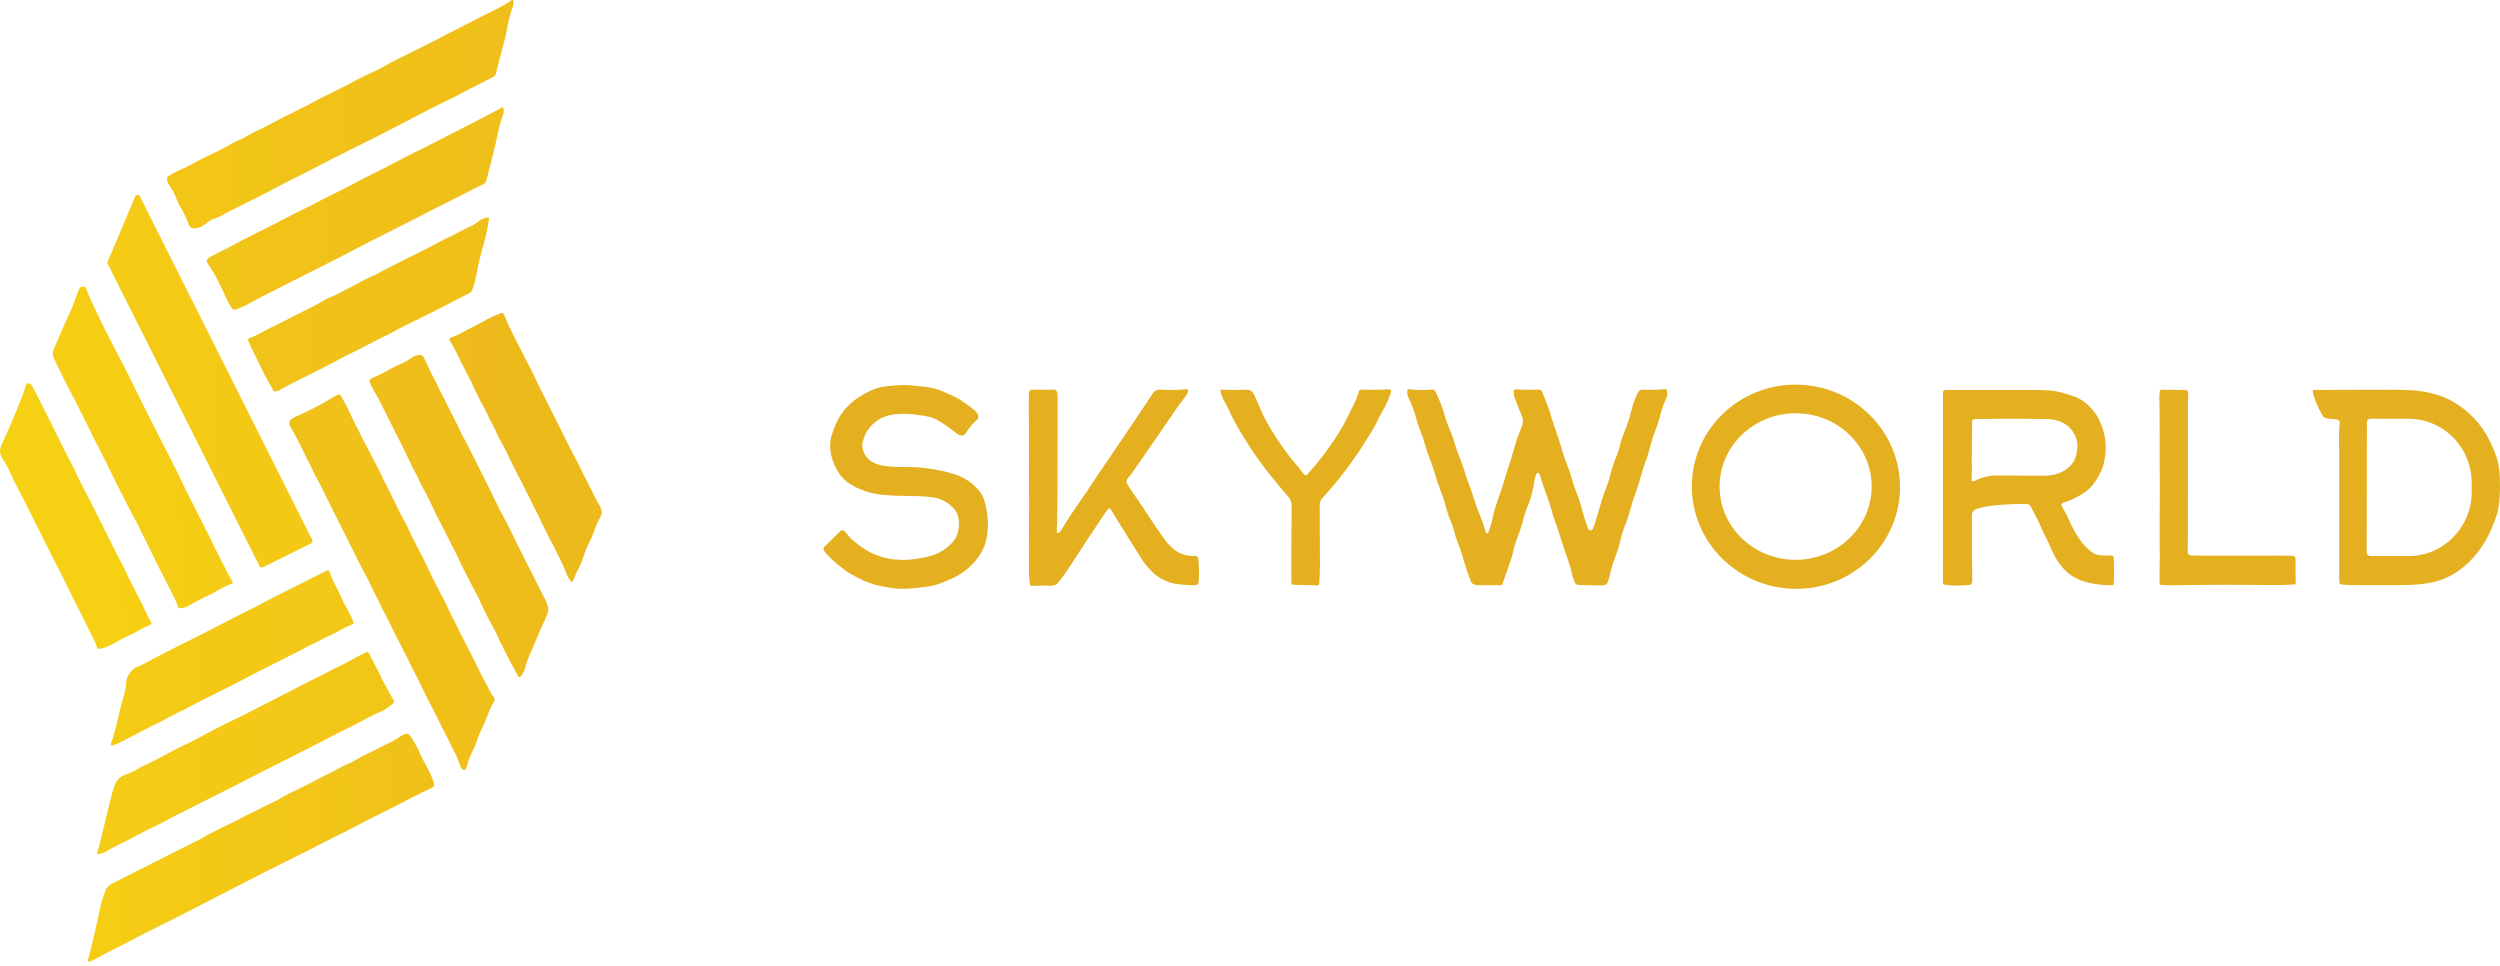 <?xml version="1.0" encoding="UTF-8"?>
<svg xmlns="http://www.w3.org/2000/svg" width="119" height="46" viewBox="0 0 119 46" fill="none">
  <path d="M8.308 9.245C8.395 9.45 8.466 9.663 8.585 9.852C8.732 10.087 8.864 10.363 8.981 10.68C9.03 10.814 9.122 10.878 9.258 10.873C9.53 10.863 9.718 10.712 9.928 10.552C10.127 10.399 10.389 10.371 10.602 10.233C10.746 10.14 10.886 10.064 11.022 10.004C11.365 9.853 11.677 9.672 12.017 9.51C12.576 9.244 13.128 8.93 13.667 8.659C14.582 8.198 15.398 7.781 16.114 7.409C16.416 7.253 16.746 7.088 17.104 6.914C17.541 6.702 17.999 6.472 18.479 6.222C19.171 5.861 19.862 5.502 20.552 5.147C20.906 4.965 21.231 4.805 21.525 4.668C21.824 4.529 22.093 4.362 22.386 4.217C22.793 4.015 23.156 3.83 23.475 3.663C23.545 3.626 23.59 3.569 23.608 3.492C23.717 3.035 23.84 2.559 23.978 2.065C24.041 1.836 24.101 1.59 24.142 1.337C24.195 1.015 24.28 0.688 24.398 0.357C24.43 0.266 24.446 0.166 24.445 0.057C24.445 0.049 24.444 0.043 24.441 0.036C24.441 0.034 24.439 0.032 24.438 0.031C24.437 0.028 24.437 0.026 24.436 0.024C24.434 0.023 24.433 0.022 24.431 0.021C24.428 0.017 24.425 0.014 24.422 0.012C24.419 0.01 24.416 0.008 24.413 0.006C24.41 0.004 24.406 0.003 24.402 0.002C24.398 0.001 24.395 0.001 24.391 0C24.386 0 24.382 0 24.378 0C24.376 0 24.374 0 24.372 0.001C24.365 0.003 24.359 0.005 24.353 0.009C24.111 0.175 23.851 0.325 23.573 0.459C23.084 0.696 22.624 0.946 22.132 1.191C21.878 1.317 21.642 1.437 21.424 1.552C20.634 1.968 19.816 2.38 18.972 2.788C18.739 2.9 18.515 3.021 18.297 3.151C18.115 3.26 17.912 3.362 17.686 3.458C17.252 3.644 16.813 3.892 16.386 4.116C15.938 4.351 15.467 4.555 15.02 4.802C14.799 4.925 14.576 5.041 14.351 5.151C13.787 5.427 13.231 5.711 12.682 6.004C12.546 6.077 12.416 6.141 12.29 6.197C11.954 6.35 11.641 6.556 11.32 6.695C11.176 6.757 11.02 6.838 10.853 6.937C10.707 7.024 10.553 7.104 10.394 7.179C9.868 7.424 9.42 7.65 9.051 7.859C8.946 7.919 8.766 8.004 8.51 8.115C8.346 8.186 8.168 8.283 7.976 8.406C7.96 8.417 7.951 8.431 7.949 8.451C7.94 8.572 7.968 8.684 8.036 8.787C8.134 8.936 8.236 9.08 8.307 9.246L8.308 9.245Z" fill="url(#paint0_linear_266_870)"></path>
  <path d="M23.865 5.69C23.882 5.625 23.905 5.561 23.933 5.499C23.977 5.402 23.987 5.289 23.963 5.158C23.962 5.151 23.96 5.145 23.956 5.139C23.94 5.111 23.92 5.104 23.897 5.117C22.742 5.746 21.614 6.291 20.466 6.894C20.078 7.098 19.686 7.264 19.294 7.476C18.776 7.758 18.235 8.035 17.672 8.31C17.15 8.564 16.64 8.862 16.093 9.124C15.646 9.338 15.204 9.563 14.768 9.799C14.613 9.883 14.434 9.955 14.269 10.041C13.348 10.518 12.426 10.987 11.501 11.447C11.306 11.543 11.118 11.663 10.921 11.76C10.615 11.91 10.316 12.061 10.023 12.213C9.878 12.289 9.778 12.39 9.888 12.551C10.086 12.84 10.243 13.101 10.359 13.333C10.522 13.659 10.684 14.001 10.846 14.358C10.901 14.479 10.977 14.589 11.057 14.694C11.092 14.739 11.15 14.756 11.202 14.738C11.467 14.648 11.714 14.536 11.946 14.402C12.156 14.28 12.388 14.156 12.641 14.031C13.289 13.71 13.958 13.357 14.573 13.052C15.573 12.556 16.568 12.048 17.559 11.528C18.493 11.039 19.435 10.59 20.366 10.099C20.948 9.791 21.539 9.514 22.112 9.214C22.402 9.061 22.702 8.912 23.011 8.765C23.09 8.728 23.14 8.662 23.162 8.568C23.326 7.861 23.525 7.215 23.663 6.496C23.715 6.227 23.793 5.961 23.865 5.69Z" fill="url(#paint1_linear_266_870)"></path>
  <path d="M12.356 26.951C12.385 27.009 12.455 27.032 12.512 27.004L14.812 25.862L14.813 25.862C14.817 25.86 14.819 25.858 14.823 25.855C14.826 25.853 14.83 25.852 14.833 25.849C14.835 25.847 14.838 25.844 14.841 25.841C14.844 25.838 14.847 25.836 14.849 25.833C14.851 25.83 14.854 25.827 14.856 25.824C14.858 25.82 14.86 25.818 14.863 25.814C14.864 25.811 14.866 25.808 14.867 25.804C14.869 25.801 14.87 25.798 14.871 25.794C14.873 25.79 14.873 25.787 14.874 25.783C14.875 25.779 14.876 25.775 14.876 25.772C14.876 25.768 14.876 25.764 14.876 25.76C14.876 25.756 14.877 25.752 14.876 25.749C14.876 25.745 14.875 25.741 14.875 25.737C14.874 25.733 14.874 25.729 14.873 25.726C14.872 25.722 14.87 25.718 14.869 25.715C14.867 25.711 14.866 25.707 14.864 25.703L6.653 9.335C6.649 9.329 6.646 9.323 6.641 9.316C6.639 9.314 6.637 9.312 6.636 9.31C6.633 9.307 6.63 9.304 6.626 9.301C6.624 9.299 6.621 9.297 6.618 9.295C6.615 9.293 6.612 9.29 6.609 9.288C6.606 9.286 6.603 9.284 6.6 9.283C6.598 9.282 6.596 9.281 6.594 9.28L6.59 9.279C6.586 9.277 6.582 9.276 6.578 9.275C6.575 9.274 6.571 9.273 6.568 9.273C6.564 9.272 6.56 9.271 6.556 9.271C6.552 9.271 6.548 9.271 6.545 9.271C6.541 9.271 6.538 9.272 6.534 9.273C6.53 9.273 6.526 9.274 6.522 9.274C6.519 9.275 6.515 9.276 6.512 9.278C6.508 9.279 6.504 9.28 6.5 9.282C6.497 9.284 6.493 9.285 6.49 9.288C6.487 9.289 6.484 9.291 6.481 9.293C6.478 9.295 6.475 9.298 6.472 9.3C6.47 9.303 6.467 9.304 6.465 9.306C6.462 9.31 6.459 9.313 6.456 9.316C6.454 9.319 6.452 9.321 6.451 9.323C6.447 9.329 6.443 9.336 6.441 9.343L5.123 12.458C5.11 12.49 5.111 12.527 5.126 12.558L12.356 26.951Z" fill="url(#paint2_linear_266_870)"></path>
  <path d="M23.278 10.378C23.278 10.378 23.275 10.374 23.274 10.372C23.272 10.37 23.27 10.368 23.269 10.367C23.267 10.365 23.265 10.364 23.263 10.363C23.26 10.362 23.258 10.361 23.255 10.36C23.252 10.359 23.248 10.358 23.244 10.358C23.009 10.361 22.865 10.472 22.689 10.605C22.53 10.725 22.338 10.8 22.159 10.884C22.05 10.934 21.94 10.993 21.828 11.059C21.541 11.228 21.234 11.34 20.941 11.501C20.45 11.77 19.948 12.025 19.435 12.268C19.078 12.437 18.757 12.628 18.409 12.79C18.172 12.901 17.949 13.053 17.713 13.149C17.355 13.294 17.043 13.496 16.7 13.661C16.386 13.812 16.106 14.002 15.777 14.124C15.559 14.204 15.363 14.327 15.162 14.446C15.029 14.524 14.876 14.605 14.702 14.689C14.34 14.864 13.977 15.047 13.612 15.239C13.207 15.454 12.784 15.633 12.392 15.862C12.233 15.955 12.053 16.02 11.879 16.093C11.816 16.12 11.796 16.166 11.819 16.23C11.843 16.297 11.87 16.361 11.899 16.419C12.12 16.866 12.328 17.292 12.522 17.697C12.67 18.006 12.856 18.281 13.003 18.578C13.021 18.615 13.06 18.636 13.101 18.632C13.173 18.626 13.241 18.606 13.302 18.571C14.183 18.077 15.056 17.694 15.957 17.205C16.248 17.046 16.544 16.895 16.843 16.751C17.423 16.471 17.965 16.158 18.529 15.898C18.705 15.817 18.884 15.693 19.031 15.622C20.116 15.098 21.077 14.614 21.913 14.172C22.074 14.087 22.202 14.022 22.299 13.976C22.398 13.929 22.45 13.872 22.489 13.774C22.661 13.337 22.7 12.867 22.813 12.415C22.893 12.093 22.981 11.758 23.079 11.409C23.174 11.071 23.219 10.74 23.282 10.405C23.282 10.402 23.283 10.399 23.283 10.397C23.283 10.397 23.282 10.395 23.282 10.393C23.282 10.39 23.281 10.388 23.281 10.385C23.28 10.383 23.279 10.38 23.278 10.378Z" fill="url(#paint3_linear_266_870)"></path>
  <path d="M3.175 18.307C3.316 18.597 3.48 18.871 3.623 19.165C3.847 19.624 4.09 20.075 4.311 20.546C4.556 21.065 4.838 21.559 5.097 22.104C5.386 22.712 5.793 23.519 6.317 24.525C6.39 24.665 6.482 24.795 6.544 24.938C6.586 25.035 6.633 25.134 6.684 25.235C7.072 25.993 7.428 26.762 7.824 27.523C7.988 27.838 8.147 28.152 8.303 28.465C8.359 28.579 8.416 28.722 8.473 28.893C8.48 28.912 8.494 28.928 8.513 28.936C8.679 29.005 9.001 28.831 9.149 28.739C9.523 28.508 9.932 28.364 10.305 28.135C10.535 27.994 10.781 27.875 11.042 27.78C11.045 27.779 11.049 27.778 11.052 27.776C11.054 27.774 11.055 27.773 11.056 27.772C11.06 27.769 11.062 27.767 11.065 27.764C11.067 27.761 11.069 27.758 11.071 27.755C11.072 27.752 11.074 27.748 11.075 27.745C11.076 27.742 11.077 27.738 11.078 27.734C11.078 27.731 11.079 27.727 11.078 27.724C11.078 27.72 11.077 27.716 11.076 27.713C11.075 27.707 11.074 27.702 11.071 27.697C10.925 27.458 10.788 27.202 10.661 26.928C10.548 26.686 10.411 26.454 10.299 26.22C10.048 25.697 9.764 25.126 9.444 24.506C9.073 23.788 8.706 23.048 8.342 22.286C8.259 22.113 8.168 21.932 8.069 21.745C7.978 21.574 7.884 21.392 7.789 21.199C7.515 20.649 7.228 20.082 6.928 19.499C6.528 18.724 6.185 17.951 5.76 17.162C5.641 16.943 5.383 16.442 4.985 15.661C4.773 15.245 4.578 14.821 4.379 14.397C4.288 14.203 4.197 13.988 4.106 13.75C4.078 13.676 4.029 13.64 3.958 13.641C3.796 13.643 3.77 13.736 3.724 13.864C3.579 14.275 3.43 14.648 3.277 14.983C3.023 15.54 2.782 16.09 2.553 16.634C2.483 16.8 2.499 16.936 2.575 17.086C2.771 17.481 2.972 17.888 3.175 18.307Z" fill="url(#paint4_linear_266_870)"></path>
  <path d="M28.476 23.956C28.314 23.693 28.201 23.401 28.054 23.129C27.968 22.969 27.882 22.802 27.799 22.631C27.56 22.137 27.312 21.651 27.055 21.173C26.927 20.935 26.789 20.628 26.655 20.365C26.292 19.649 25.933 18.936 25.58 18.226C25.543 18.153 25.506 18.072 25.468 17.983C25.362 17.732 25.218 17.494 25.096 17.243C25.018 17.082 24.932 16.914 24.84 16.739C24.628 16.341 24.422 15.931 24.222 15.509C24.16 15.379 24.102 15.238 24.048 15.087C24.023 15.018 23.987 14.958 23.939 14.907C23.924 14.891 23.9 14.886 23.88 14.893C23.556 15.011 23.253 15.151 22.972 15.314C22.637 15.507 22.293 15.658 21.954 15.853C21.792 15.946 21.642 16.008 21.475 16.067C21.468 16.07 21.461 16.072 21.454 16.077C21.452 16.078 21.45 16.079 21.448 16.081C21.445 16.083 21.441 16.086 21.437 16.09C21.435 16.092 21.432 16.095 21.43 16.097C21.427 16.099 21.425 16.102 21.423 16.105C21.421 16.108 21.419 16.111 21.418 16.114C21.416 16.117 21.414 16.12 21.413 16.123C21.411 16.127 21.41 16.13 21.409 16.133C21.408 16.137 21.406 16.14 21.405 16.143C21.404 16.147 21.404 16.15 21.404 16.153C21.403 16.157 21.403 16.161 21.402 16.165C21.402 16.168 21.402 16.172 21.402 16.176C21.402 16.179 21.402 16.182 21.402 16.186C21.403 16.191 21.404 16.195 21.405 16.2C21.406 16.202 21.407 16.204 21.407 16.207C21.409 16.214 21.413 16.221 21.417 16.228C21.549 16.447 21.676 16.66 21.782 16.891C21.865 17.072 21.959 17.262 22.066 17.463C22.29 17.884 22.53 18.373 22.787 18.932C22.889 19.155 23.03 19.346 23.129 19.573C23.226 19.795 23.331 20.005 23.444 20.203C23.583 20.444 23.663 20.715 23.799 20.945C23.912 21.135 24.009 21.314 24.09 21.481C24.314 21.946 24.542 22.4 24.771 22.843C24.904 23.098 25.022 23.358 25.156 23.615C25.265 23.823 25.37 24.03 25.47 24.236C25.842 25.002 26.207 25.731 26.565 26.425C26.751 26.788 26.884 27.083 26.963 27.309C27.011 27.447 27.089 27.567 27.181 27.679C27.184 27.682 27.188 27.685 27.191 27.687L27.193 27.688C27.196 27.689 27.199 27.69 27.201 27.691C27.204 27.692 27.206 27.693 27.209 27.693C27.211 27.693 27.214 27.693 27.217 27.693C27.22 27.693 27.222 27.693 27.225 27.692C27.227 27.692 27.23 27.69 27.232 27.689C27.235 27.688 27.238 27.687 27.24 27.684C27.244 27.682 27.248 27.678 27.251 27.673C27.349 27.515 27.399 27.337 27.484 27.172C27.59 26.966 27.691 26.765 27.759 26.542C27.845 26.262 27.952 26 28.079 25.758C28.159 25.603 28.227 25.447 28.28 25.29C28.363 25.046 28.465 24.813 28.587 24.592C28.717 24.356 28.599 24.156 28.476 23.956Z" fill="url(#paint5_linear_266_870)"></path>
  <path d="M25.94 28.508C25.602 27.872 25.272 27.175 24.921 26.498C24.751 26.169 24.587 25.838 24.428 25.505C24.29 25.213 24.15 24.938 24.009 24.68C23.663 24.044 23.375 23.404 23.05 22.767C22.928 22.526 22.762 22.195 22.553 21.774C22.377 21.418 22.19 21.055 21.992 20.685C21.855 20.429 21.749 20.162 21.609 19.906C21.418 19.557 21.267 19.202 21.079 18.855C20.907 18.538 20.77 18.199 20.595 17.892C20.432 17.606 20.324 17.291 20.161 16.989C20.072 16.825 19.779 16.91 19.664 16.983C19.599 17.025 19.533 17.068 19.466 17.116C19.22 17.291 18.906 17.376 18.642 17.531C18.327 17.714 18.005 17.873 17.674 18.01C17.609 18.036 17.576 18.108 17.598 18.175C17.696 18.476 17.882 18.722 18.028 19.005C18.319 19.572 18.588 20.135 18.884 20.707C19.115 21.151 19.341 21.614 19.562 22.093C19.673 22.335 19.814 22.553 19.919 22.801C20.069 23.156 20.275 23.456 20.434 23.802C20.646 24.264 20.872 24.721 21.111 25.175C21.272 25.48 21.4 25.759 21.555 26.047C21.672 26.265 21.782 26.488 21.883 26.717C22.001 26.984 22.148 27.232 22.274 27.499C22.432 27.835 22.639 28.146 22.796 28.504C22.935 28.822 23.096 29.123 23.244 29.433C23.287 29.526 23.373 29.682 23.499 29.902C23.658 30.178 23.772 30.511 23.938 30.806C24.103 31.099 24.224 31.409 24.4 31.707C24.488 31.856 24.572 32.013 24.653 32.178C24.663 32.2 24.679 32.217 24.701 32.23C24.724 32.243 24.753 32.238 24.771 32.218C24.883 32.093 24.968 31.933 25.004 31.773C25.099 31.343 25.31 30.989 25.462 30.595C25.581 30.286 25.735 29.936 25.923 29.542C25.997 29.386 26.139 29.084 26.091 28.91C26.056 28.777 26.006 28.631 25.94 28.508Z" fill="url(#paint6_linear_266_870)"></path>
  <path d="M4.614 30.813C4.633 30.877 4.674 30.901 4.738 30.886C5.016 30.823 5.274 30.723 5.511 30.584C5.67 30.492 5.813 30.39 5.988 30.318C6.214 30.224 6.42 30.121 6.605 30.009C6.783 29.902 6.975 29.82 7.165 29.736L7.167 29.736L7.168 29.735C7.177 29.731 7.184 29.726 7.19 29.718L7.191 29.717C7.197 29.71 7.202 29.702 7.205 29.694V29.692C7.208 29.684 7.209 29.675 7.209 29.666V29.664C7.209 29.654 7.207 29.645 7.203 29.636C7.159 29.539 7.096 29.451 7.051 29.356C6.769 28.764 6.486 28.195 6.199 27.649C6.056 27.377 5.936 27.081 5.786 26.803C5.673 26.597 5.566 26.389 5.462 26.18C4.95 25.147 4.388 24.021 3.818 22.932C3.681 22.669 3.574 22.398 3.437 22.143C3.336 21.955 3.239 21.768 3.147 21.581C2.7 20.675 2.245 19.765 1.783 18.85C1.704 18.693 1.617 18.531 1.525 18.363C1.498 18.314 1.461 18.277 1.414 18.253C1.408 18.25 1.401 18.247 1.395 18.246H1.392C1.388 18.245 1.383 18.244 1.379 18.243C1.375 18.242 1.371 18.241 1.368 18.241C1.364 18.241 1.36 18.241 1.355 18.241C1.351 18.241 1.348 18.241 1.344 18.241C1.34 18.241 1.336 18.243 1.332 18.244C1.328 18.245 1.324 18.245 1.32 18.246C1.316 18.247 1.313 18.249 1.309 18.251C1.305 18.252 1.301 18.253 1.298 18.256C1.294 18.258 1.291 18.26 1.287 18.262C1.284 18.265 1.281 18.267 1.278 18.269C1.275 18.272 1.272 18.275 1.27 18.277C1.267 18.28 1.264 18.284 1.261 18.287C1.259 18.29 1.257 18.293 1.255 18.296C1.252 18.3 1.249 18.303 1.247 18.308C1.244 18.315 1.24 18.322 1.238 18.33C1.17 18.551 1.088 18.785 0.991 19.032C0.703 19.762 0.394 20.483 0.065 21.192C-0.102 21.55 0.085 21.775 0.263 22.064C0.321 22.159 0.375 22.261 0.423 22.368C0.604 22.769 0.798 23.165 1.008 23.554C1.168 23.854 1.322 24.155 1.469 24.459C1.621 24.776 1.773 25.078 1.924 25.366C2.052 25.612 2.164 25.835 2.261 26.039C2.509 26.564 2.795 27.064 3.045 27.586C3.23 27.972 3.374 28.265 3.477 28.465C3.848 29.186 4.186 29.861 4.49 30.492C4.54 30.595 4.582 30.702 4.615 30.814L4.614 30.813Z" fill="url(#paint7_linear_266_870)"></path>
  <path d="M23.332 32.923C23.154 32.562 22.945 32.212 22.773 31.843C22.61 31.491 22.423 31.164 22.254 30.809C22.108 30.503 21.933 30.215 21.796 29.91C21.707 29.71 21.609 29.512 21.501 29.314C21.36 29.055 21.259 28.774 21.115 28.519C21.008 28.331 20.906 28.134 20.808 27.929C20.674 27.647 20.511 27.377 20.387 27.087C20.335 26.964 20.278 26.844 20.216 26.727C20.033 26.384 19.874 26.039 19.694 25.711C19.554 25.455 19.459 25.18 19.318 24.934C19.21 24.747 19.109 24.555 19.015 24.361C18.834 23.99 18.646 23.608 18.453 23.215C18.359 23.024 18.248 22.844 18.164 22.646C18.101 22.498 18.031 22.355 17.956 22.217C17.797 21.925 17.645 21.632 17.499 21.336C17.43 21.195 17.341 21.061 17.276 20.918C17.081 20.489 16.849 20.1 16.657 19.665C16.534 19.385 16.384 19.101 16.21 18.815C16.191 18.784 16.154 18.771 16.119 18.782C15.861 18.87 15.617 19.061 15.382 19.189C14.976 19.41 14.508 19.64 13.979 19.881C13.768 19.976 13.72 20.127 13.832 20.333C13.918 20.489 14.009 20.654 14.106 20.826C14.319 21.206 14.478 21.596 14.687 21.983C14.823 22.234 14.926 22.495 15.063 22.741C15.342 23.24 15.579 23.77 15.834 24.27C16.209 25.006 16.599 25.784 17.004 26.604C17.138 26.875 17.286 27.162 17.45 27.463C17.531 27.612 17.603 27.759 17.668 27.905C17.777 28.153 17.92 28.388 18.036 28.635C18.151 28.878 18.263 29.122 18.392 29.355C18.553 29.645 18.679 29.951 18.84 30.247C19 30.542 19.137 30.855 19.302 31.154C19.39 31.313 19.473 31.481 19.552 31.656C19.675 31.927 19.838 32.192 19.963 32.464C20.185 32.943 20.428 33.429 20.691 33.921C20.777 34.08 20.853 34.231 20.918 34.376C21.069 34.708 21.255 35.005 21.398 35.325C21.474 35.495 21.557 35.661 21.648 35.826C21.77 36.048 21.845 36.269 21.925 36.504C21.97 36.635 22.154 36.734 22.202 36.541C22.274 36.26 22.383 35.972 22.531 35.678C22.597 35.546 22.658 35.396 22.713 35.228C22.846 34.816 23.068 34.454 23.209 34.049C23.288 33.825 23.387 33.612 23.506 33.412C23.595 33.264 23.504 33.185 23.422 33.073C23.389 33.028 23.359 32.978 23.332 32.923Z" fill="url(#paint8_linear_266_870)"></path>
  <path d="M16.829 29.622C16.829 29.619 16.828 29.616 16.826 29.613C16.825 29.61 16.825 29.607 16.824 29.604C16.718 29.343 16.597 29.1 16.461 28.873C16.278 28.569 16.172 28.237 15.999 27.924C15.873 27.697 15.77 27.463 15.687 27.223C15.662 27.149 15.615 27.13 15.545 27.165C14.646 27.616 13.75 28.067 12.856 28.517C12.638 28.627 12.434 28.75 12.217 28.857C11.604 29.159 10.978 29.478 10.339 29.814C10 29.993 9.354 30.318 8.4 30.79C8.036 30.97 7.677 31.166 7.308 31.352C7.063 31.475 6.832 31.629 6.572 31.724C6.333 31.811 6.208 31.962 6.087 32.177C6.039 32.265 6.01 32.384 6.003 32.537C5.984 32.891 5.855 33.248 5.765 33.576C5.728 33.71 5.674 33.934 5.605 34.247C5.518 34.638 5.408 35.028 5.275 35.417C5.273 35.425 5.271 35.432 5.272 35.439C5.272 35.442 5.273 35.444 5.273 35.446C5.274 35.45 5.274 35.453 5.275 35.456L5.276 35.459C5.278 35.463 5.28 35.466 5.283 35.47C5.285 35.472 5.286 35.476 5.289 35.478C5.291 35.481 5.294 35.483 5.297 35.484C5.3 35.486 5.304 35.489 5.307 35.49C5.311 35.492 5.316 35.493 5.32 35.494C5.323 35.494 5.325 35.495 5.327 35.495C5.334 35.495 5.342 35.494 5.348 35.491C5.485 35.441 5.62 35.393 5.753 35.324C6.264 35.059 6.766 34.797 7.256 34.539C7.374 34.477 7.5 34.435 7.615 34.371C7.92 34.201 8.134 34.087 8.255 34.028C8.877 33.724 9.498 33.386 10.128 33.076C10.453 32.917 10.781 32.753 11.113 32.585C11.171 32.555 11.228 32.526 11.283 32.497C11.817 32.214 12.303 31.962 12.741 31.744C13.161 31.533 13.592 31.316 14.035 31.092C14.198 31.009 14.366 30.922 14.537 30.831C14.711 30.737 14.881 30.653 15.048 30.577C15.239 30.491 15.415 30.378 15.608 30.292C15.854 30.182 16.091 30.061 16.319 29.93C16.471 29.842 16.616 29.785 16.771 29.724H16.772C16.775 29.723 16.777 29.721 16.78 29.72C16.783 29.718 16.786 29.717 16.788 29.716C16.791 29.714 16.793 29.712 16.796 29.71C16.798 29.708 16.8 29.707 16.802 29.704C16.804 29.702 16.806 29.7 16.808 29.698C16.809 29.696 16.811 29.693 16.813 29.691C16.815 29.689 16.816 29.686 16.818 29.683C16.819 29.681 16.82 29.678 16.822 29.676C16.823 29.673 16.823 29.67 16.824 29.667C16.825 29.665 16.826 29.662 16.827 29.659C16.828 29.656 16.828 29.653 16.828 29.651C16.828 29.648 16.829 29.645 16.829 29.642C16.829 29.639 16.829 29.636 16.829 29.633C16.829 29.63 16.829 29.627 16.828 29.623L16.829 29.622Z" fill="url(#paint9_linear_266_870)"></path>
  <path d="M15.703 31.936C15.524 32.034 15.322 32.136 15.101 32.243C14.806 32.386 14.498 32.542 14.179 32.711C13.539 33.051 12.855 33.381 12.198 33.726C11.854 33.907 11.524 34.073 11.209 34.224C10.563 34.532 9.99 34.826 9.489 35.106C9.283 35.221 9.109 35.311 8.965 35.374C8.779 35.455 8.605 35.538 8.443 35.624C8.124 35.791 7.818 35.954 7.525 36.111C7.348 36.206 7.17 36.294 6.989 36.374C6.811 36.454 6.644 36.543 6.489 36.643C6.309 36.759 6.081 36.812 5.883 36.909C5.679 37.008 5.54 37.16 5.464 37.363C5.399 37.538 5.349 37.697 5.315 37.837C5.125 38.609 4.933 39.398 4.739 40.205C4.708 40.331 4.668 40.464 4.619 40.604C4.617 40.609 4.617 40.615 4.618 40.622V40.623C4.618 40.626 4.619 40.627 4.619 40.629C4.62 40.632 4.621 40.634 4.622 40.637C4.623 40.639 4.625 40.642 4.626 40.643C4.628 40.645 4.63 40.647 4.631 40.649C4.634 40.651 4.636 40.652 4.639 40.653C4.641 40.654 4.642 40.656 4.645 40.657C4.65 40.658 4.656 40.659 4.662 40.658C4.804 40.638 4.951 40.593 5.072 40.518C5.48 40.267 5.893 40.107 6.307 39.877C6.675 39.672 6.994 39.507 7.265 39.38C7.595 39.227 7.893 39.074 8.158 38.922C8.25 38.869 8.341 38.822 8.433 38.778C8.535 38.73 8.631 38.684 8.722 38.639C10.21 37.895 11.626 37.176 12.97 36.483C13.213 36.358 13.47 36.242 13.716 36.109C13.884 36.019 14.069 35.924 14.271 35.825C14.891 35.522 15.498 35.188 16.112 34.883C16.559 34.661 17.033 34.436 17.468 34.191C17.669 34.078 17.875 33.977 18.086 33.89C18.332 33.787 18.547 33.63 18.741 33.45C18.77 33.422 18.775 33.377 18.752 33.344C18.674 33.232 18.607 33.119 18.55 33.004C18.403 32.705 18.233 32.448 18.105 32.158C17.945 31.791 17.735 31.463 17.563 31.098L17.562 31.097C17.561 31.094 17.558 31.092 17.557 31.089C17.555 31.086 17.553 31.083 17.551 31.081C17.549 31.078 17.547 31.076 17.544 31.073C17.542 31.071 17.54 31.068 17.538 31.066C17.536 31.064 17.533 31.062 17.53 31.061C17.527 31.059 17.525 31.057 17.522 31.055C17.52 31.053 17.517 31.052 17.514 31.051C17.511 31.05 17.508 31.048 17.505 31.047C17.503 31.046 17.499 31.046 17.496 31.045C17.492 31.044 17.49 31.043 17.486 31.043C17.483 31.042 17.48 31.043 17.477 31.043C17.474 31.043 17.471 31.043 17.468 31.043C17.464 31.043 17.461 31.044 17.458 31.044C17.454 31.044 17.452 31.045 17.448 31.046C17.445 31.047 17.442 31.048 17.439 31.049C17.436 31.051 17.432 31.052 17.429 31.053C17.19 31.173 16.943 31.279 16.712 31.42C16.39 31.616 16.041 31.752 15.702 31.937L15.703 31.936Z" fill="url(#paint10_linear_266_870)"></path>
  <path d="M20.157 36.203C20.07 36.054 19.999 35.896 19.935 35.735C19.844 35.51 19.702 35.318 19.579 35.106C19.474 34.928 19.351 34.864 19.158 34.994C19.05 35.066 18.94 35.135 18.83 35.201C18.559 35.361 18.265 35.48 17.994 35.63C17.661 35.814 17.311 35.936 16.996 36.138C16.857 36.226 16.709 36.302 16.551 36.365C16.231 36.491 15.944 36.692 15.624 36.834C15.486 36.895 15.352 36.963 15.22 37.038C15.021 37.151 14.821 37.255 14.618 37.352C14.316 37.496 14.006 37.648 13.688 37.808C13.565 37.869 13.447 37.936 13.332 38.01C13.062 38.184 12.754 38.278 12.481 38.437C12.164 38.62 11.827 38.743 11.507 38.924C11.349 39.014 11.195 39.094 11.041 39.165C10.656 39.343 10.264 39.538 9.866 39.749C9.768 39.801 9.68 39.867 9.581 39.916C9.049 40.182 8.537 40.439 8.041 40.69C7.916 40.753 7.792 40.816 7.668 40.88C6.977 41.233 6.263 41.593 5.522 41.961C5.332 42.056 5.111 42.157 5.028 42.369C4.908 42.674 4.808 43.009 4.741 43.336C4.58 44.126 4.394 44.916 4.184 45.706C4.177 45.73 4.19 45.756 4.215 45.764C4.239 45.772 4.283 45.77 4.306 45.76C4.61 45.631 4.893 45.447 5.196 45.298C6.015 44.893 6.783 44.467 7.601 44.071C7.896 43.928 8.223 43.764 8.579 43.58C9.067 43.327 9.571 43.068 10.09 42.802C11.287 42.189 12.426 41.597 13.589 41.02C14.342 40.646 15.08 40.273 15.803 39.901C16.162 39.717 16.52 39.557 16.864 39.367C17.11 39.23 17.372 39.094 17.651 38.958C18.281 38.649 18.933 38.319 19.607 37.965C19.935 37.793 20.268 37.639 20.6 37.477C20.638 37.459 20.661 37.42 20.661 37.378C20.659 37.293 20.644 37.215 20.615 37.144C20.482 36.813 20.329 36.5 20.157 36.203Z" fill="url(#paint11_linear_266_870)"></path>
  <path d="M46.698 23.489C46.423 23.084 45.968 22.747 45.482 22.589C45.248 22.512 45.026 22.453 44.815 22.409C44.349 22.312 43.861 22.235 43.407 22.236C43.02 22.237 42.625 22.229 42.225 22.194C41.984 22.173 41.722 22.109 41.526 21.993C41.2 21.801 40.966 21.4 41.071 21.021C41.136 20.788 41.203 20.62 41.275 20.516C41.583 20.063 41.993 19.802 42.505 19.732C42.945 19.673 43.443 19.694 43.999 19.795C44.208 19.833 44.414 19.875 44.596 19.98C44.928 20.173 45.231 20.382 45.503 20.608C45.644 20.725 45.856 20.807 45.979 20.609C46.136 20.354 46.314 20.141 46.514 19.968C46.682 19.822 46.446 19.556 46.331 19.474C46.053 19.279 45.786 19.056 45.486 18.907C45.239 18.785 44.991 18.675 44.739 18.576C44.544 18.5 44.315 18.446 44.052 18.415C43.517 18.352 43.173 18.322 43.023 18.325C42.742 18.331 42.435 18.355 42.103 18.397C41.654 18.454 41.2 18.694 40.836 18.935C40.566 19.113 40.326 19.34 40.116 19.615C39.871 19.936 39.711 20.327 39.589 20.715C39.485 21.047 39.489 21.408 39.601 21.797C39.775 22.401 40.092 22.87 40.66 23.156C41.089 23.373 41.534 23.505 41.995 23.551C42.489 23.6 42.978 23.608 43.474 23.612C43.884 23.616 44.22 23.64 44.482 23.686C44.775 23.736 45.055 23.883 45.323 24.125C45.664 24.433 45.712 24.936 45.582 25.382C45.53 25.558 45.447 25.705 45.331 25.824C44.906 26.261 44.568 26.419 43.977 26.536C43.652 26.6 43.408 26.636 43.245 26.645C42.344 26.693 41.541 26.476 40.817 25.894C40.666 25.773 40.498 25.648 40.384 25.5C40.326 25.425 40.265 25.352 40.2 25.28C40.2 25.28 40.198 25.277 40.196 25.276C40.194 25.273 40.191 25.271 40.188 25.269C40.185 25.266 40.181 25.263 40.178 25.26C40.174 25.257 40.17 25.255 40.166 25.253C40.163 25.251 40.159 25.249 40.155 25.247C40.151 25.245 40.147 25.244 40.143 25.243C40.139 25.241 40.134 25.24 40.131 25.239C40.126 25.238 40.122 25.238 40.118 25.237C40.113 25.237 40.11 25.236 40.105 25.236C40.101 25.236 40.097 25.236 40.092 25.236C40.088 25.236 40.084 25.236 40.079 25.238C40.075 25.238 40.071 25.239 40.067 25.24C40.063 25.241 40.059 25.243 40.054 25.244C40.05 25.245 40.047 25.248 40.042 25.249C40.038 25.251 40.034 25.253 40.031 25.255C40.027 25.258 40.023 25.261 40.02 25.264C40.015 25.267 40.011 25.27 40.007 25.274L39.236 26.03C39.189 26.078 39.181 26.153 39.22 26.208C39.422 26.494 39.704 26.719 39.97 26.947C40.142 27.094 40.309 27.215 40.471 27.309C40.924 27.573 41.336 27.752 41.704 27.846C41.852 27.884 42.075 27.928 42.372 27.979C42.965 28.079 43.545 28 44.154 27.923C44.555 27.873 44.914 27.712 45.276 27.553C45.854 27.298 46.31 26.915 46.644 26.404C46.808 26.152 46.914 25.888 46.964 25.614C47.044 25.168 47.045 24.733 46.967 24.307C46.917 24.028 46.858 23.724 46.698 23.489Z" fill="url(#paint12_linear_266_870)"></path>
  <path d="M85.756 18.316C83.025 18.162 80.689 20.21 80.54 22.89C80.391 25.57 82.485 27.867 85.217 28.021C87.949 28.175 90.284 26.127 90.433 23.447C90.582 20.766 88.489 18.47 85.756 18.316ZM89.09 23.121C89.091 23.181 89.09 23.241 89.087 23.301C89.082 23.42 89.071 23.537 89.054 23.653C89.029 23.826 88.989 23.996 88.939 24.16C88.871 24.379 88.78 24.59 88.671 24.789C88.316 25.435 87.756 25.962 87.073 26.287C86.6 26.512 86.07 26.641 85.508 26.647C85.149 26.651 84.803 26.604 84.475 26.513C82.974 26.101 81.868 24.778 81.852 23.198C81.841 22.179 82.285 21.258 83.001 20.612C83.012 20.602 83.023 20.593 83.034 20.584C83.172 20.462 83.32 20.351 83.477 20.251C83.602 20.171 83.731 20.098 83.867 20.034L83.869 20.032C84.342 19.807 84.873 19.678 85.435 19.672C86.059 19.665 86.648 19.811 87.164 20.075C87.268 20.127 87.368 20.185 87.464 20.246C87.61 20.339 87.748 20.441 87.877 20.552C87.963 20.626 88.046 20.705 88.125 20.786C88.283 20.95 88.424 21.128 88.547 21.319C88.67 21.509 88.774 21.712 88.858 21.925C88.92 22.084 88.971 22.25 89.009 22.419C89.035 22.532 89.054 22.648 89.068 22.765C89.082 22.882 89.088 23.001 89.09 23.121Z" fill="url(#paint13_linear_266_870)"></path>
  <path d="M56.92 26.469C56.806 26.467 56.691 26.459 56.575 26.447C56.08 26.392 55.717 26.064 55.431 25.67C55.135 25.263 54.855 24.852 54.591 24.438C54.297 23.978 53.977 23.544 53.68 23.085C53.619 22.99 53.593 22.876 53.674 22.777C53.742 22.694 53.819 22.61 53.879 22.523C54.603 21.485 55.323 20.442 56.037 19.397C56.185 19.181 56.353 19 56.497 18.767C56.531 18.711 56.549 18.653 56.55 18.592C56.55 18.59 56.55 18.587 56.55 18.585C56.55 18.581 56.547 18.578 56.547 18.575C56.546 18.571 56.545 18.566 56.543 18.562C56.541 18.558 56.539 18.555 56.536 18.551C56.533 18.547 56.531 18.544 56.528 18.541C56.524 18.538 56.52 18.536 56.517 18.534C56.513 18.531 56.509 18.529 56.505 18.527C56.501 18.526 56.496 18.525 56.492 18.525C56.486 18.523 56.481 18.522 56.474 18.523C56.075 18.565 55.67 18.572 55.26 18.546C55.09 18.535 54.964 18.591 54.882 18.714C54.21 19.729 53.534 20.734 52.853 21.729C52.7 21.953 52.551 22.17 52.407 22.381C52.243 22.62 52.093 22.844 51.96 23.051C51.823 23.266 51.672 23.488 51.51 23.717C51.173 24.194 50.828 24.717 50.478 25.288C50.455 25.325 50.423 25.352 50.381 25.369C50.374 25.372 50.366 25.374 50.358 25.373C50.356 25.373 50.353 25.372 50.35 25.372C50.346 25.371 50.341 25.37 50.337 25.368C50.334 25.366 50.331 25.364 50.329 25.362C50.326 25.36 50.322 25.358 50.32 25.355C50.316 25.352 50.315 25.348 50.313 25.344C50.311 25.341 50.309 25.34 50.308 25.337C50.305 25.33 50.304 25.322 50.304 25.314C50.351 24.034 50.329 22.743 50.338 21.453C50.343 20.667 50.344 19.838 50.34 18.965C50.34 18.808 50.365 18.537 50.15 18.544C49.773 18.553 49.435 18.555 49.138 18.548C49.04 18.546 48.987 18.597 48.979 18.703C48.971 18.823 48.967 18.944 48.968 19.064C48.977 19.822 48.98 20.628 48.978 21.481C48.975 22.624 48.993 23.732 48.983 24.856C48.975 25.646 48.973 26.429 48.977 27.203C48.977 27.407 48.993 27.61 49.024 27.813C49.031 27.857 49.069 27.888 49.113 27.886C49.417 27.871 49.719 27.869 50.021 27.881C50.117 27.884 50.256 27.859 50.323 27.782C50.507 27.567 50.686 27.327 50.86 27.059C51.488 26.093 52.08 25.195 52.637 24.367C52.677 24.307 52.729 24.251 52.791 24.199C52.811 24.181 52.828 24.184 52.843 24.206C53.132 24.66 53.391 25.108 53.677 25.55C53.859 25.831 54.041 26.123 54.223 26.424C54.661 27.148 55.206 27.691 56.047 27.803C56.34 27.843 56.613 27.86 56.869 27.858C56.991 27.856 57.055 27.792 57.062 27.664C57.079 27.301 57.072 26.939 57.042 26.58C57.036 26.517 56.985 26.469 56.922 26.468L56.92 26.469Z" fill="url(#paint14_linear_266_870)"></path>
  <path d="M79.246 18.522C78.931 18.556 78.582 18.565 78.199 18.548C78.103 18.544 78.034 18.578 77.991 18.651C77.775 19.022 77.677 19.451 77.566 19.866C77.444 20.324 77.202 20.754 77.105 21.217C77.071 21.382 77.022 21.538 76.958 21.685C76.816 22.015 76.704 22.356 76.621 22.711C76.594 22.828 76.558 22.946 76.512 23.065C76.403 23.346 76.294 23.627 76.214 23.915C76.124 24.238 76.026 24.566 75.922 24.899C75.895 24.986 75.864 25.073 75.828 25.159C75.782 25.271 75.638 25.275 75.593 25.155C75.469 24.827 75.365 24.495 75.279 24.16C75.155 23.678 74.936 23.23 74.805 22.744C74.676 22.266 74.457 21.816 74.326 21.331C74.258 21.078 74.179 20.83 74.088 20.589C74.007 20.374 73.927 20.13 73.847 19.856C73.749 19.526 73.609 19.137 73.426 18.69C73.393 18.61 73.356 18.54 73.256 18.544C72.883 18.56 72.511 18.556 72.142 18.534H72.14C72.138 18.534 72.135 18.534 72.132 18.534C72.13 18.534 72.126 18.534 72.124 18.534C72.121 18.534 72.118 18.535 72.115 18.536C72.113 18.537 72.11 18.537 72.107 18.538C72.104 18.54 72.102 18.541 72.099 18.542C72.097 18.543 72.094 18.544 72.092 18.546C72.09 18.547 72.088 18.549 72.085 18.551C72.083 18.552 72.081 18.554 72.079 18.556C72.077 18.557 72.075 18.56 72.073 18.562C72.072 18.564 72.07 18.566 72.068 18.568C72.066 18.57 72.065 18.572 72.063 18.575C72.062 18.577 72.061 18.58 72.059 18.582C72.058 18.585 72.057 18.587 72.056 18.59C72.055 18.592 72.054 18.595 72.053 18.598C72.053 18.601 72.052 18.604 72.052 18.606C72.052 18.61 72.051 18.613 72.051 18.616C72.047 18.727 72.063 18.833 72.098 18.933C72.203 19.227 72.319 19.519 72.446 19.808C72.519 19.974 72.496 20.17 72.429 20.329C72.284 20.67 72.173 20.982 72.095 21.262C71.972 21.704 71.891 21.981 71.852 22.091C71.748 22.381 71.662 22.652 71.592 22.904C71.432 23.478 71.177 24.034 71.058 24.619C71.008 24.869 70.93 25.113 70.845 25.352C70.836 25.376 70.811 25.392 70.785 25.389C70.761 25.388 70.745 25.374 70.736 25.348C70.62 24.988 70.494 24.639 70.359 24.303C70.181 23.858 70.065 23.397 69.882 22.948C69.811 22.771 69.756 22.589 69.703 22.408C69.613 22.104 69.489 21.813 69.377 21.516C69.322 21.371 69.269 21.205 69.219 21.019C69.109 20.619 68.902 20.258 68.793 19.858C68.68 19.444 68.524 19.036 68.327 18.634C68.296 18.569 68.244 18.539 68.172 18.545C67.797 18.575 67.42 18.569 67.042 18.527C67.015 18.525 67 18.536 66.995 18.563C66.971 18.694 66.989 18.82 67.047 18.941C67.213 19.283 67.336 19.612 67.415 19.928C67.48 20.183 67.575 20.436 67.671 20.678C67.725 20.817 67.787 21.005 67.854 21.242C67.986 21.71 68.214 22.191 68.347 22.688C68.475 23.162 68.692 23.602 68.812 24.079C68.882 24.361 68.979 24.64 69.1 24.914C69.211 25.164 69.242 25.463 69.351 25.728C69.481 26.043 69.585 26.347 69.665 26.639C69.76 26.99 69.885 27.326 70.008 27.662C70.075 27.844 70.267 27.853 70.425 27.854C70.75 27.857 71.081 27.858 71.416 27.855C71.466 27.855 71.51 27.824 71.526 27.777C71.666 27.382 71.8 26.995 71.928 26.617C71.971 26.492 72.007 26.359 72.035 26.218C72.135 25.721 72.384 25.272 72.496 24.779C72.549 24.544 72.63 24.296 72.739 24.034C72.909 23.629 72.981 23.24 73.055 22.823C73.069 22.736 73.095 22.649 73.13 22.561C73.146 22.522 73.173 22.505 73.21 22.51C73.246 22.515 73.275 22.54 73.285 22.575C73.422 23.019 73.57 23.451 73.729 23.871C73.838 24.159 73.879 24.437 73.983 24.713C74.132 25.11 74.267 25.513 74.387 25.923C74.514 26.358 74.701 26.759 74.794 27.194C74.839 27.398 74.894 27.578 74.963 27.732C75.018 27.859 75.182 27.847 75.295 27.848C75.594 27.852 75.885 27.859 76.166 27.869C76.251 27.872 76.335 27.86 76.418 27.834C76.496 27.809 76.526 27.729 76.548 27.658C76.64 27.355 76.693 27.055 76.797 26.757C76.913 26.423 77.049 26.108 77.122 25.768C77.184 25.478 77.272 25.196 77.384 24.922C77.468 24.719 77.533 24.526 77.58 24.342C77.667 24.007 77.766 23.694 77.875 23.403C78.055 22.927 78.145 22.445 78.329 21.975C78.514 21.5 78.59 20.992 78.782 20.535C78.944 20.148 79.018 19.744 79.152 19.345C79.243 19.072 79.405 18.915 79.35 18.6C79.341 18.551 79.296 18.517 79.246 18.522Z" fill="url(#paint15_linear_266_870)"></path>
  <path d="M66.213 18.615C66.213 18.615 66.213 18.61 66.212 18.607C66.211 18.604 66.21 18.601 66.209 18.598C66.208 18.595 66.207 18.592 66.206 18.589C66.204 18.586 66.202 18.584 66.201 18.581C66.199 18.578 66.198 18.575 66.195 18.572C66.193 18.57 66.191 18.567 66.188 18.565C66.186 18.562 66.184 18.56 66.182 18.558C66.18 18.556 66.177 18.554 66.174 18.552C66.172 18.55 66.169 18.548 66.166 18.546C66.164 18.545 66.162 18.544 66.16 18.543C66.156 18.541 66.152 18.539 66.148 18.538C66.145 18.537 66.141 18.536 66.138 18.535C66.135 18.535 66.132 18.534 66.13 18.533C66.123 18.532 66.117 18.532 66.11 18.532C65.691 18.558 65.257 18.561 64.809 18.542C64.752 18.539 64.701 18.576 64.685 18.631C64.633 18.804 64.577 18.981 64.494 19.144C64.259 19.608 64.049 20.08 63.772 20.528C63.31 21.276 62.787 21.97 62.203 22.609L62.201 22.611C62.198 22.614 62.194 22.615 62.191 22.617C62.188 22.62 62.184 22.623 62.18 22.625C62.177 22.626 62.173 22.627 62.168 22.628C62.164 22.629 62.16 22.63 62.156 22.63C62.152 22.63 62.148 22.629 62.144 22.628C62.14 22.628 62.136 22.628 62.132 22.626C62.128 22.624 62.125 22.621 62.121 22.619C62.117 22.617 62.112 22.615 62.109 22.611C62.038 22.541 61.973 22.463 61.915 22.379C61.797 22.207 61.646 22.065 61.518 21.904C61.033 21.295 60.607 20.656 60.24 19.987C60.044 19.631 59.917 19.242 59.745 18.887C59.66 18.713 59.583 18.542 59.355 18.551C58.924 18.567 58.52 18.566 58.142 18.546C58.139 18.546 58.136 18.546 58.133 18.546C58.133 18.546 58.13 18.547 58.128 18.547C58.125 18.548 58.122 18.549 58.119 18.551C58.116 18.552 58.113 18.553 58.111 18.556C58.109 18.557 58.106 18.56 58.105 18.562C58.102 18.564 58.101 18.567 58.099 18.569C58.097 18.572 58.096 18.575 58.095 18.577C58.094 18.581 58.093 18.584 58.093 18.587C58.092 18.591 58.091 18.596 58.092 18.601C58.138 18.932 58.342 19.181 58.477 19.476C58.653 19.863 58.834 20.209 59.017 20.512C59.271 20.932 59.533 21.361 59.817 21.759C60.248 22.36 60.743 22.982 61.302 23.623C61.423 23.761 61.483 23.908 61.481 24.064C61.468 25.27 61.464 26.491 61.468 27.725C61.468 27.784 61.516 27.833 61.575 27.835L62.711 27.864C62.757 27.865 62.796 27.828 62.798 27.782C62.813 27.468 62.833 27.156 62.831 26.842C62.822 25.898 62.818 24.981 62.817 24.09C62.817 23.931 62.854 23.81 62.93 23.728C63.663 22.929 64.322 22.07 64.907 21.153C65.061 20.911 65.209 20.674 65.35 20.441C65.5 20.195 65.616 19.905 65.747 19.674C65.869 19.46 65.997 19.244 66.085 19.016C66.13 18.9 66.172 18.782 66.211 18.664C66.213 18.658 66.214 18.651 66.215 18.645C66.215 18.642 66.215 18.639 66.215 18.636C66.215 18.632 66.215 18.63 66.215 18.626V18.625C66.215 18.621 66.214 18.617 66.213 18.612V18.615Z" fill="url(#paint16_linear_266_870)"></path>
  <path d="M100.487 26.437C100.207 26.448 99.825 26.469 99.591 26.298C99.101 25.937 98.751 25.363 98.511 24.799C98.399 24.537 98.248 24.308 98.129 24.049C98.115 24.019 98.122 23.984 98.146 23.962C98.158 23.95 98.173 23.942 98.189 23.937C98.46 23.86 98.744 23.721 98.998 23.584C99.329 23.404 99.599 23.146 99.806 22.811C99.968 22.55 100.077 22.307 100.133 22.084C100.314 21.361 100.246 20.666 99.929 20C99.701 19.521 99.219 19.021 98.673 18.848C98.509 18.796 98.35 18.747 98.2 18.702C97.732 18.562 97.218 18.565 96.751 18.564C95.396 18.561 94.014 18.561 92.605 18.565C92.525 18.565 92.485 18.605 92.485 18.686L92.481 27.743C92.481 27.784 92.51 27.82 92.551 27.826C92.967 27.891 93.383 27.893 93.798 27.832C93.816 27.829 93.83 27.819 93.839 27.803C93.867 27.748 93.88 27.689 93.88 27.626C93.867 26.802 93.862 25.764 93.865 24.511C93.866 24.324 94.039 24.226 94.201 24.183C94.407 24.128 94.626 24.089 94.855 24.065C95.418 24.007 95.957 23.982 96.471 23.99C96.559 23.991 96.624 24.032 96.665 24.112C96.854 24.473 97.042 24.82 97.201 25.203C97.32 25.49 97.486 25.752 97.601 26.043C97.816 26.587 98.197 27.179 98.722 27.471C98.942 27.594 99.166 27.681 99.394 27.733C99.784 27.821 100.165 27.863 100.538 27.857C100.579 27.857 100.612 27.824 100.614 27.783C100.636 27.364 100.635 26.953 100.611 26.55C100.608 26.484 100.552 26.434 100.487 26.437ZM97.229 22.645C96.484 22.644 95.755 22.639 95.042 22.632C94.671 22.628 94.323 22.715 93.996 22.893C93.966 22.909 93.934 22.916 93.899 22.913C93.862 22.909 93.845 22.89 93.847 22.855C93.875 22.394 93.849 21.941 93.859 21.468C93.871 20.995 93.874 20.527 93.871 20.064C93.871 20.011 93.908 19.966 93.959 19.956C94.006 19.947 94.055 19.942 94.104 19.942C95.191 19.933 96.285 19.933 97.387 19.941C98.096 19.946 98.725 20.301 98.868 21.019C98.917 21.265 98.86 21.564 98.784 21.802C98.667 22.172 98.243 22.46 97.898 22.561C97.707 22.617 97.484 22.646 97.229 22.645Z" fill="url(#paint17_linear_266_870)"></path>
  <path d="M109.163 26.468C109.055 26.454 108.938 26.448 108.812 26.448C107.511 26.451 106.205 26.451 104.892 26.449C104.697 26.449 104.493 26.445 104.281 26.437C104.201 26.433 104.137 26.367 104.138 26.286C104.149 23.894 104.152 21.519 104.148 19.162C104.148 18.992 104.18 18.827 104.145 18.656C104.134 18.602 104.086 18.562 104.031 18.562L102.9 18.552C102.854 18.552 102.815 18.585 102.807 18.63C102.766 18.878 102.795 19.186 102.795 19.374C102.795 20.697 102.798 22.057 102.805 23.454C102.81 24.394 102.786 25.371 102.804 26.287C102.813 26.747 102.784 27.263 102.792 27.739C102.793 27.796 102.838 27.842 102.894 27.844C103.067 27.849 103.242 27.861 103.416 27.858C104.882 27.834 106.448 27.831 108.114 27.848C108.47 27.852 108.834 27.843 109.209 27.823C109.244 27.821 109.273 27.791 109.273 27.754L109.267 26.586C109.267 26.526 109.222 26.476 109.163 26.468Z" fill="url(#paint18_linear_266_870)"></path>
  <path d="M118.977 22.487C118.94 21.946 118.739 21.449 118.512 20.986C118.118 20.181 117.52 19.55 116.717 19.093C116.511 18.976 116.293 18.881 116.061 18.81C115.642 18.681 115.256 18.605 114.904 18.583C114.561 18.561 114.219 18.551 113.876 18.552C112.601 18.557 111.353 18.56 110.132 18.561C110.129 18.561 110.127 18.561 110.124 18.562L110.119 18.564C110.117 18.565 110.113 18.565 110.111 18.567C110.108 18.568 110.106 18.57 110.103 18.572C110.101 18.573 110.099 18.576 110.097 18.578C110.096 18.58 110.094 18.582 110.092 18.585C110.091 18.588 110.09 18.59 110.089 18.593C110.087 18.596 110.087 18.599 110.087 18.602C110.087 18.606 110.086 18.61 110.087 18.615C110.147 19.017 110.365 19.451 110.563 19.802C110.67 19.992 111.117 19.906 111.305 19.992C111.347 20.011 111.373 20.055 111.369 20.101C111.342 20.422 111.331 20.739 111.337 21.054C111.344 21.455 111.347 21.657 111.347 21.661C111.349 23.607 111.348 25.551 111.344 27.496C111.344 27.584 111.35 27.666 111.362 27.742C111.369 27.785 111.405 27.818 111.448 27.822C111.662 27.842 111.866 27.852 112.06 27.853C112.805 27.857 113.561 27.857 114.326 27.852C114.934 27.849 115.62 27.802 116.175 27.61C117.232 27.244 118.078 26.314 118.536 25.3C118.725 24.883 118.909 24.431 118.957 23.971C119.006 23.495 119.013 23 118.977 22.487ZM117.654 22.993L117.653 23.42C117.649 25.106 116.302 26.471 114.643 26.468L112.828 26.465C112.822 26.465 112.816 26.464 112.81 26.464C112.804 26.463 112.798 26.463 112.793 26.462C112.786 26.461 112.781 26.459 112.775 26.457C112.77 26.455 112.765 26.454 112.76 26.452C112.754 26.449 112.749 26.446 112.744 26.443C112.74 26.441 112.735 26.439 112.731 26.436C112.726 26.432 112.721 26.428 112.717 26.424C112.713 26.421 112.708 26.418 112.705 26.414C112.701 26.409 112.697 26.404 112.694 26.4C112.69 26.396 112.687 26.392 112.684 26.388C112.68 26.383 112.678 26.378 112.675 26.373C112.673 26.368 112.67 26.363 112.668 26.358C112.665 26.353 112.664 26.347 112.663 26.342C112.661 26.336 112.659 26.331 112.658 26.326C112.657 26.32 112.657 26.314 112.656 26.308C112.655 26.302 112.654 26.297 112.654 26.291L112.665 20.104C112.665 20.008 112.743 19.93 112.839 19.93L114.654 19.933C114.683 19.933 114.712 19.935 114.741 19.935C114.764 19.936 114.787 19.936 114.809 19.937C114.834 19.938 114.859 19.941 114.884 19.943C114.91 19.945 114.936 19.946 114.961 19.949C114.985 19.952 115.009 19.955 115.032 19.959C115.059 19.962 115.085 19.965 115.112 19.969C115.139 19.974 115.167 19.979 115.194 19.984C115.216 19.988 115.238 19.992 115.259 19.996C115.284 20.001 115.309 20.008 115.333 20.014C115.357 20.02 115.381 20.025 115.405 20.031C115.43 20.037 115.454 20.045 115.479 20.052C115.501 20.059 115.525 20.065 115.547 20.072C115.573 20.08 115.597 20.09 115.622 20.099C115.644 20.106 115.665 20.113 115.687 20.121C115.71 20.13 115.733 20.14 115.756 20.149C115.778 20.158 115.801 20.166 115.823 20.176C115.845 20.185 115.867 20.196 115.889 20.206C115.911 20.217 115.934 20.226 115.956 20.237C115.976 20.247 115.995 20.258 116.014 20.268C116.038 20.28 116.062 20.292 116.085 20.305C116.105 20.316 116.124 20.328 116.144 20.34C116.166 20.352 116.189 20.365 116.211 20.379C116.231 20.391 116.25 20.405 116.27 20.417C116.291 20.431 116.312 20.444 116.332 20.458C116.349 20.47 116.366 20.482 116.383 20.495C116.405 20.511 116.428 20.527 116.45 20.544C116.464 20.555 116.478 20.566 116.493 20.578C116.516 20.596 116.54 20.615 116.563 20.634C116.577 20.645 116.589 20.657 116.603 20.669C116.626 20.689 116.65 20.709 116.672 20.73C116.685 20.742 116.697 20.755 116.71 20.767C116.732 20.789 116.755 20.81 116.776 20.831C116.788 20.843 116.799 20.856 116.81 20.867C116.832 20.891 116.854 20.914 116.875 20.938C116.886 20.95 116.897 20.963 116.908 20.976C116.929 21 116.949 21.024 116.97 21.049C116.979 21.06 116.987 21.072 116.996 21.083C117.017 21.11 117.038 21.136 117.059 21.164C117.066 21.174 117.072 21.184 117.08 21.194C117.101 21.224 117.122 21.254 117.142 21.284C117.148 21.293 117.153 21.301 117.158 21.31C117.179 21.342 117.2 21.375 117.22 21.408C117.225 21.418 117.231 21.428 117.237 21.438C117.255 21.47 117.274 21.503 117.292 21.536C117.297 21.546 117.302 21.556 117.307 21.566C117.324 21.6 117.342 21.633 117.358 21.668C117.363 21.678 117.367 21.689 117.372 21.7C117.387 21.734 117.403 21.768 117.417 21.802C117.423 21.815 117.427 21.828 117.432 21.841C117.445 21.875 117.459 21.907 117.471 21.941C117.476 21.956 117.481 21.972 117.486 21.987C117.497 22.019 117.508 22.051 117.518 22.084C117.523 22.101 117.527 22.118 117.532 22.135C117.541 22.166 117.55 22.197 117.558 22.229C117.563 22.246 117.567 22.265 117.57 22.283C117.578 22.314 117.585 22.345 117.591 22.376C117.596 22.399 117.599 22.422 117.604 22.445C117.609 22.472 117.613 22.499 117.618 22.526C117.621 22.55 117.624 22.574 117.627 22.598C117.63 22.625 117.634 22.652 117.637 22.679C117.639 22.704 117.641 22.73 117.642 22.755C117.644 22.781 117.647 22.808 117.648 22.834C117.649 22.861 117.649 22.889 117.65 22.916C117.651 22.941 117.652 22.966 117.652 22.991L117.654 22.993Z" fill="url(#paint19_linear_266_870)"></path>
  <defs>
    <linearGradient id="paint0_linear_266_870" x1="35.693" y1="21.383" x2="-13.314" y2="21.992" gradientUnits="userSpaceOnUse">
      <stop stop-color="#EDB91C"></stop>
      <stop offset="1" stop-color="#F6D013"></stop>
    </linearGradient>
    <linearGradient id="paint1_linear_266_870" x1="38.1" y1="21.278" x2="-19.102" y2="22.014" gradientUnits="userSpaceOnUse">
      <stop stop-color="#EDB91C"></stop>
      <stop offset="1" stop-color="#F6D013"></stop>
    </linearGradient>
    <linearGradient id="paint2_linear_266_870" x1="69.735" y1="21.361" x2="-12.995" y2="24.197" gradientUnits="userSpaceOnUse">
      <stop stop-color="#EDB91C"></stop>
      <stop offset="1" stop-color="#F6D013"></stop>
    </linearGradient>
    <linearGradient id="paint3_linear_266_870" x1="42.368" y1="21.093" x2="-28.102" y2="22.052" gradientUnits="userSpaceOnUse">
      <stop stop-color="#EDB91C"></stop>
      <stop offset="1" stop-color="#F6D013"></stop>
    </linearGradient>
    <linearGradient id="paint4_linear_266_870" x1="88.46" y1="20.819" x2="-5.795" y2="23.996" gradientUnits="userSpaceOnUse">
      <stop stop-color="#EDB91C"></stop>
      <stop offset="1" stop-color="#F6D013"></stop>
    </linearGradient>
    <linearGradient id="paint5_linear_266_870" x1="30.02" y1="22.51" x2="-81.52" y2="26.233" gradientUnits="userSpaceOnUse">
      <stop stop-color="#EDB91C"></stop>
      <stop offset="1" stop-color="#F6D013"></stop>
    </linearGradient>
    <linearGradient id="paint6_linear_266_870" x1="38.696" y1="22.272" x2="-56.218" y2="25.502" gradientUnits="userSpaceOnUse">
      <stop stop-color="#EDB91C"></stop>
      <stop offset="1" stop-color="#F6D013"></stop>
    </linearGradient>
    <linearGradient id="paint7_linear_266_870" x1="115.497" y1="20.012" x2="3.455" y2="23.723" gradientUnits="userSpaceOnUse">
      <stop stop-color="#EDB91C"></stop>
      <stop offset="1" stop-color="#F6D013"></stop>
    </linearGradient>
    <linearGradient id="paint8_linear_266_870" x1="45.17" y1="22.1" x2="-37.505" y2="24.953" gradientUnits="userSpaceOnUse">
      <stop stop-color="#EDB91C"></stop>
      <stop offset="1" stop-color="#F6D013"></stop>
    </linearGradient>
    <linearGradient id="paint9_linear_266_870" x1="59.502" y1="19.743" x2="-10.454" y2="20.696" gradientUnits="userSpaceOnUse">
      <stop stop-color="#EDB91C"></stop>
      <stop offset="1" stop-color="#F6D013"></stop>
    </linearGradient>
    <linearGradient id="paint10_linear_266_870" x1="50.205" y1="20.223" x2="-6.938" y2="20.955" gradientUnits="userSpaceOnUse">
      <stop stop-color="#EDB91C"></stop>
      <stop offset="1" stop-color="#F6D013"></stop>
    </linearGradient>
    <linearGradient id="paint11_linear_266_870" x1="29.553" y1="39.807" x2="1.348" y2="40.657" gradientUnits="userSpaceOnUse">
      <stop stop-color="#EDB91C"></stop>
      <stop offset="1" stop-color="#F6D013"></stop>
    </linearGradient>
    <linearGradient id="paint12_linear_266_870" x1="847.091" y1="23.168" x2="49.934" y2="23.168" gradientUnits="userSpaceOnUse">
      <stop stop-color="#C4820E"></stop>
      <stop offset="1" stop-color="#E4B020"></stop>
    </linearGradient>
    <linearGradient id="paint13_linear_266_870" x1="-609.472" y1="23.168" x2="-609.027" y2="23.168" gradientUnits="userSpaceOnUse">
      <stop stop-color="#C4820E"></stop>
      <stop offset="1" stop-color="#E4B020"></stop>
    </linearGradient>
    <linearGradient id="paint14_linear_266_870" x1="-443.073" y1="23.169" x2="-442.528" y2="23.169" gradientUnits="userSpaceOnUse">
      <stop stop-color="#C4820E"></stop>
      <stop offset="1" stop-color="#E4B020"></stop>
    </linearGradient>
    <linearGradient id="paint15_linear_266_870" x1="-392.738" y1="23.169" x2="-392.382" y2="23.169" gradientUnits="userSpaceOnUse">
      <stop stop-color="#C4820E"></stop>
      <stop offset="1" stop-color="#E4B020"></stop>
    </linearGradient>
    <linearGradient id="paint16_linear_266_870" x1="-531.484" y1="23.17" x2="-136.085" y2="23.17" gradientUnits="userSpaceOnUse">
      <stop stop-color="#C4820E"></stop>
      <stop offset="1" stop-color="#E4B020"></stop>
    </linearGradient>
    <linearGradient id="paint17_linear_266_870" x1="-866.446" y1="23.168" x2="-865.905" y2="23.168" gradientUnits="userSpaceOnUse">
      <stop stop-color="#C4820E"></stop>
      <stop offset="1" stop-color="#E4B020"></stop>
    </linearGradient>
    <linearGradient id="paint18_linear_266_870" x1="-1225.18" y1="23.169" x2="-1224.5" y2="23.169" gradientUnits="userSpaceOnUse">
      <stop stop-color="#C4820E"></stop>
      <stop offset="1" stop-color="#E4B020"></stop>
    </linearGradient>
    <linearGradient id="paint19_linear_266_870" x1="-946.409" y1="23.169" x2="-945.914" y2="23.169" gradientUnits="userSpaceOnUse">
      <stop stop-color="#C4820E"></stop>
      <stop offset="1" stop-color="#E4B020"></stop>
    </linearGradient>
  </defs>
</svg>
